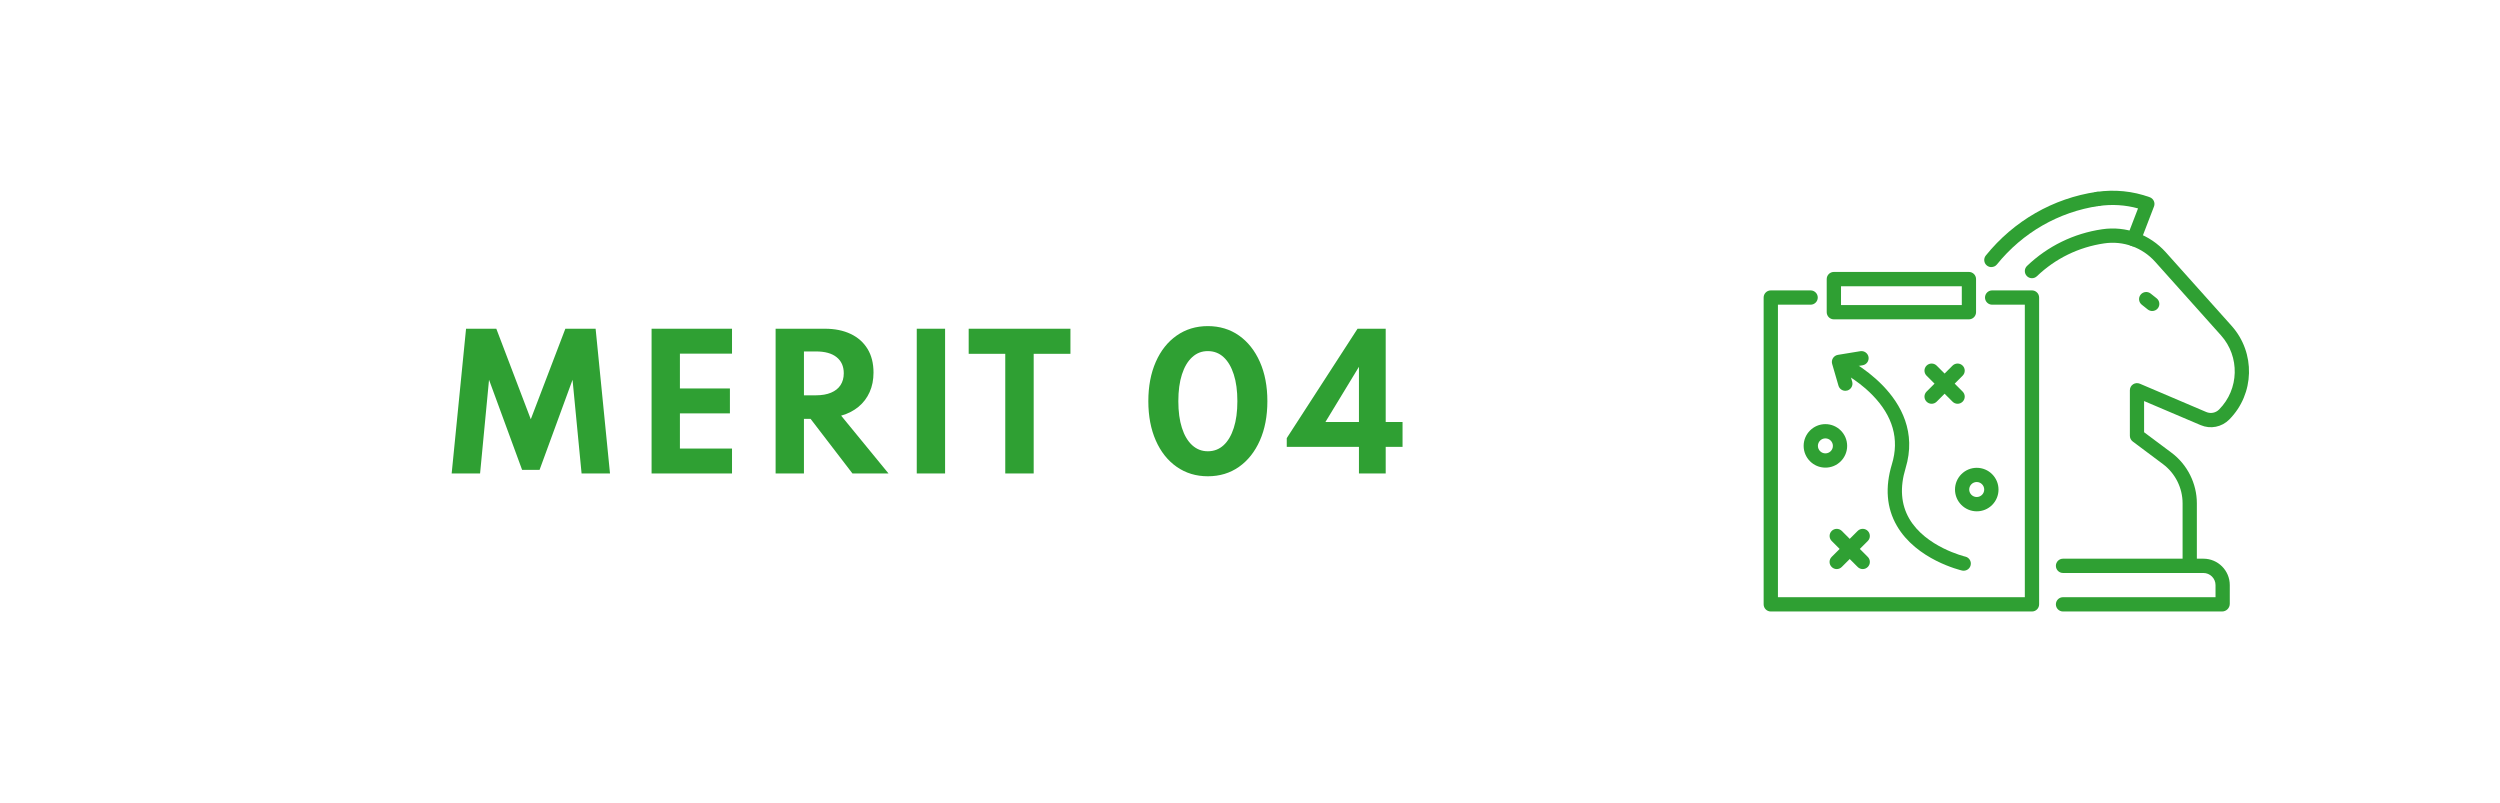 <?xml version="1.0" encoding="UTF-8"?><svg id="_レイヤー_2" xmlns="http://www.w3.org/2000/svg" viewBox="0 0 570 183"><defs><style>.cls-1{fill:none;}.cls-1,.cls-2,.cls-3{stroke-width:0px;}.cls-2{fill:#2fa033;}.cls-3{fill:#fff;}</style></defs><g id="_レイヤー_1-2"><rect class="cls-3" width="570" height="183"/><path class="cls-2" d="M102.98,107.95l3.28-33h6.9l7.86,20.64,7.88-20.64h6.9l3.28,33h-6.48l-2.06-21.36-7.52,20.54h-3.98l-7.54-20.54-2.04,21.36h-6.48Z"/><path class="cls-2" d="M148.56,107.95v-33h18.34v5.68h-11.88v7.94h11.4v5.68h-11.4v8.02h11.88v5.68h-18.34Z"/><path class="cls-2" d="M176.84,107.95v-33h11.22c2.25,0,4.21.39,5.88,1.18,1.67.79,2.95,1.93,3.86,3.42.91,1.49,1.36,3.29,1.36,5.4,0,1.64-.29,3.12-.88,4.44-.59,1.32-1.43,2.44-2.53,3.35-1.1.91-2.42,1.59-3.97,2.03l10.8,13.18h-8.22l-9.54-12.44h-1.52v12.44h-6.46ZM183.3,90.13h2.76c1.33,0,2.47-.2,3.42-.6.95-.4,1.67-.97,2.16-1.72.49-.75.74-1.65.74-2.7,0-1.59-.55-2.81-1.64-3.68-1.09-.87-2.65-1.3-4.68-1.3h-2.76v10Z"/><path class="cls-2" d="M209.02,107.95v-33h6.46v33h-6.46Z"/><path class="cls-2" d="M229.2,107.95v-27.28h-8.34v-5.72h23.2v5.72h-8.38v27.28h-6.48Z"/><path class="cls-2" d="M275.38,108.59c-2.68,0-5.04-.72-7.09-2.15-2.05-1.43-3.64-3.44-4.77-6.01-1.13-2.57-1.7-5.56-1.7-8.96s.57-6.39,1.7-8.96c1.13-2.57,2.72-4.58,4.77-6.01,2.05-1.43,4.41-2.15,7.09-2.15s5.08.72,7.11,2.15c2.03,1.43,3.62,3.44,4.76,6.01,1.14,2.57,1.71,5.56,1.71,8.96s-.57,6.39-1.71,8.96c-1.14,2.57-2.73,4.58-4.76,6.01-2.03,1.43-4.4,2.15-7.11,2.15ZM275.38,102.89c1.4,0,2.6-.46,3.6-1.38s1.77-2.23,2.32-3.94c.55-1.71.82-3.74.82-6.1s-.27-4.39-.82-6.1c-.55-1.71-1.32-3.02-2.32-3.94s-2.2-1.38-3.6-1.38-2.55.46-3.56,1.38c-1.01.92-1.79,2.23-2.34,3.94-.55,1.71-.82,3.74-.82,6.1s.27,4.39.82,6.1,1.33,3.02,2.34,3.94c1.01.92,2.2,1.38,3.56,1.38Z"/><path class="cls-2" d="M309.84,107.95v-6.06h-16.46v-2l16.14-24.94h6.42v21.26h3.84v5.68h-3.84v6.06h-6.1ZM302.2,96.21h7.64v-12.58l-7.64,12.58Z"/><path class="cls-2" d="M418.77,129.75c-.42,0-.83-.16-1.15-.48-.64-.64-.64-1.66,0-2.3l5.93-5.92c.64-.64,1.67-.63,2.3,0s.64,1.66,0,2.3l-5.93,5.92c-.32.32-.73.48-1.15.48Z"/><path class="cls-2" d="M424.7,129.75c-.42,0-.83-.16-1.15-.48l-5.92-5.92c-.64-.64-.64-1.66,0-2.3.64-.63,1.66-.63,2.3,0l5.92,5.92c.64.64.64,1.66,0,2.3-.32.32-.73.48-1.15.48Z"/><path class="cls-2" d="M440.41,92.06c-.42,0-.83-.16-1.15-.48-.64-.64-.64-1.66,0-2.3l5.92-5.92c.64-.63,1.66-.63,2.3,0,.64.64.64,1.66,0,2.3l-5.92,5.92c-.32.32-.73.48-1.15.48Z"/><path class="cls-2" d="M446.33,92.06c-.42,0-.83-.16-1.15-.48l-5.92-5.92c-.64-.64-.64-1.66,0-2.3.64-.63,1.66-.63,2.3,0l5.92,5.92c.64.64.64,1.66,0,2.3-.32.32-.73.48-1.15.48Z"/><path class="cls-2" d="M450.7,116.58h0c-2.74,0-4.96-2.23-4.96-4.96,0-2.74,2.23-4.96,4.96-4.96h0c2.74,0,4.96,2.23,4.96,4.96,0,1.33-.52,2.57-1.45,3.51-.94.94-2.18,1.45-3.51,1.45ZM450.69,109.9c-.94,0-1.71.77-1.71,1.71,0,.94.77,1.71,1.71,1.71h0c.46,0,.89-.18,1.21-.5.32-.32.5-.75.5-1.21,0-.94-.77-1.71-1.71-1.71h0Z"/><path class="cls-2" d="M416.19,106.62h0c-2.74,0-4.96-2.23-4.96-4.96,0-2.74,2.23-4.96,4.96-4.96h0c2.74,0,4.96,2.23,4.96,4.96,0,1.33-.52,2.57-1.45,3.51-.94.94-2.18,1.45-3.51,1.45ZM416.19,99.95c-.94,0-1.71.77-1.71,1.71,0,.94.77,1.71,1.71,1.71h0c.46,0,.89-.18,1.21-.5.32-.32.5-.75.5-1.21,0-.94-.77-1.71-1.71-1.71Z"/><path class="cls-2" d="M447.74,130.13c-.12,0-.24-.01-.37-.04-.42-.1-10.42-2.48-14.89-10.22-2.35-4.06-2.72-8.79-1.12-14.05,1.73-5.68.22-11-4.5-15.8-3.67-3.74-7.98-5.75-8.02-5.77-.81-.38-1.17-1.34-.8-2.16.38-.81,1.34-1.17,2.16-.8.19.09,19.26,9.06,14.27,25.47-1.33,4.36-1.05,8.22.82,11.46,3.75,6.51,12.72,8.67,12.81,8.69.87.2,1.42,1.08,1.21,1.95-.17.75-.84,1.26-1.58,1.26Z"/><path class="cls-2" d="M420.73,89.1c-.71,0-1.35-.46-1.56-1.17l-1.44-4.96c-.13-.45-.06-.93.19-1.32.25-.39.65-.66,1.11-.74l5.13-.84c.88-.14,1.72.46,1.87,1.34.14.89-.46,1.72-1.34,1.87l-3.32.54.93,3.2c.25.86-.25,1.76-1.11,2.02-.15.04-.3.06-.45.06Z"/><path class="cls-2" d="M463.29,139.42h-59.55c-.9,0-1.63-.73-1.63-1.63v-69.95c0-.9.73-1.63,1.63-1.63h9.08c.9,0,1.63.73,1.63,1.63s-.73,1.63-1.63,1.63h-7.45v66.69h56.29v-66.69h-7.45c-.9,0-1.63-.73-1.63-1.63s.73-1.63,1.63-1.63h9.08c.9,0,1.63.73,1.63,1.63v69.95c0,.9-.73,1.63-1.63,1.63Z"/><path class="cls-2" d="M448.91,72.81h-30.79c-.9,0-1.63-.73-1.63-1.63v-7.55c0-.9.73-1.63,1.63-1.63h30.79c.9,0,1.63.73,1.63,1.63v7.55c0,.9-.73,1.63-1.63,1.63ZM419.75,69.56h27.54v-4.29h-27.54v4.29Z"/><path class="cls-2" d="M506.64,139.42h-36.27c-.9,0-1.63-.73-1.63-1.63s.73-1.63,1.63-1.63h34.77v-2.76c0-1.52-1.24-2.76-2.76-2.76h-32.01c-.9,0-1.63-.73-1.63-1.63s.73-1.63,1.63-1.63h32.01c3.32,0,6.01,2.7,6.01,6.02v4.26c0,.97-.79,1.76-1.76,1.76Z"/><path class="cls-2" d="M499.26,130.64c-.9,0-1.63-.73-1.63-1.63v-14.26c0-3.5-1.67-6.84-4.47-8.93l-6.9-5.16c-.41-.31-.65-.79-.65-1.3v-10.38c0-.55.27-1.06.73-1.36.46-.3,1.03-.35,1.53-.14l15.16,6.46c1.01.43,2.16.2,2.93-.58,4.58-4.62,4.76-12.05.43-16.89l-15-16.77c-2.93-3.28-7.28-4.85-11.63-4.21-5.81.85-11.12,3.44-15.35,7.49-.65.62-1.68.6-2.3-.05-.62-.65-.6-1.68.05-2.3,4.73-4.52,10.65-7.41,17.13-8.36,5.43-.8,10.86,1.17,14.52,5.26l15,16.77c5.48,6.13,5.25,15.51-.54,21.35-1.72,1.73-4.27,2.24-6.52,1.28l-12.9-5.49v7.11l6.25,4.67c3.62,2.7,5.78,7.02,5.78,11.54v14.26c0,.9-.73,1.63-1.63,1.63Z"/><path class="cls-2" d="M486.5,56.17c-.19,0-.39-.03-.58-.11-.84-.32-1.26-1.26-.93-2.1l2.48-6.44c-2.89-.8-5.96-.99-8.95-.55-.89.13-1.72-.48-1.85-1.37-.13-.89.48-1.71,1.37-1.85,4.07-.6,8.26-.18,12.11,1.22.41.15.74.46.92.85.18.4.2.85.04,1.26l-3.09,8.04c-.25.65-.86,1.04-1.52,1.04Z"/><path class="cls-2" d="M454.03,60.9c-.36,0-.72-.12-1.02-.36-.7-.56-.81-1.59-.24-2.29,6.38-7.9,15.35-13.05,25.27-14.51.9-.13,1.71.48,1.84,1.37.13.89-.48,1.71-1.37,1.85-9.1,1.34-17.35,6.07-23.21,13.33-.32.4-.79.6-1.27.6Z"/><path class="cls-2" d="M490.7,70.91c-.35,0-.71-.12-1.01-.35l-1.37-1.09c-.7-.56-.82-1.58-.26-2.28.56-.7,1.58-.82,2.29-.26l1.37,1.09c.7.56.82,1.58.26,2.28-.32.4-.79.61-1.27.61Z"/><rect class="cls-1" x="389.95" y="23.95" width="135" height="135"/></g></svg>